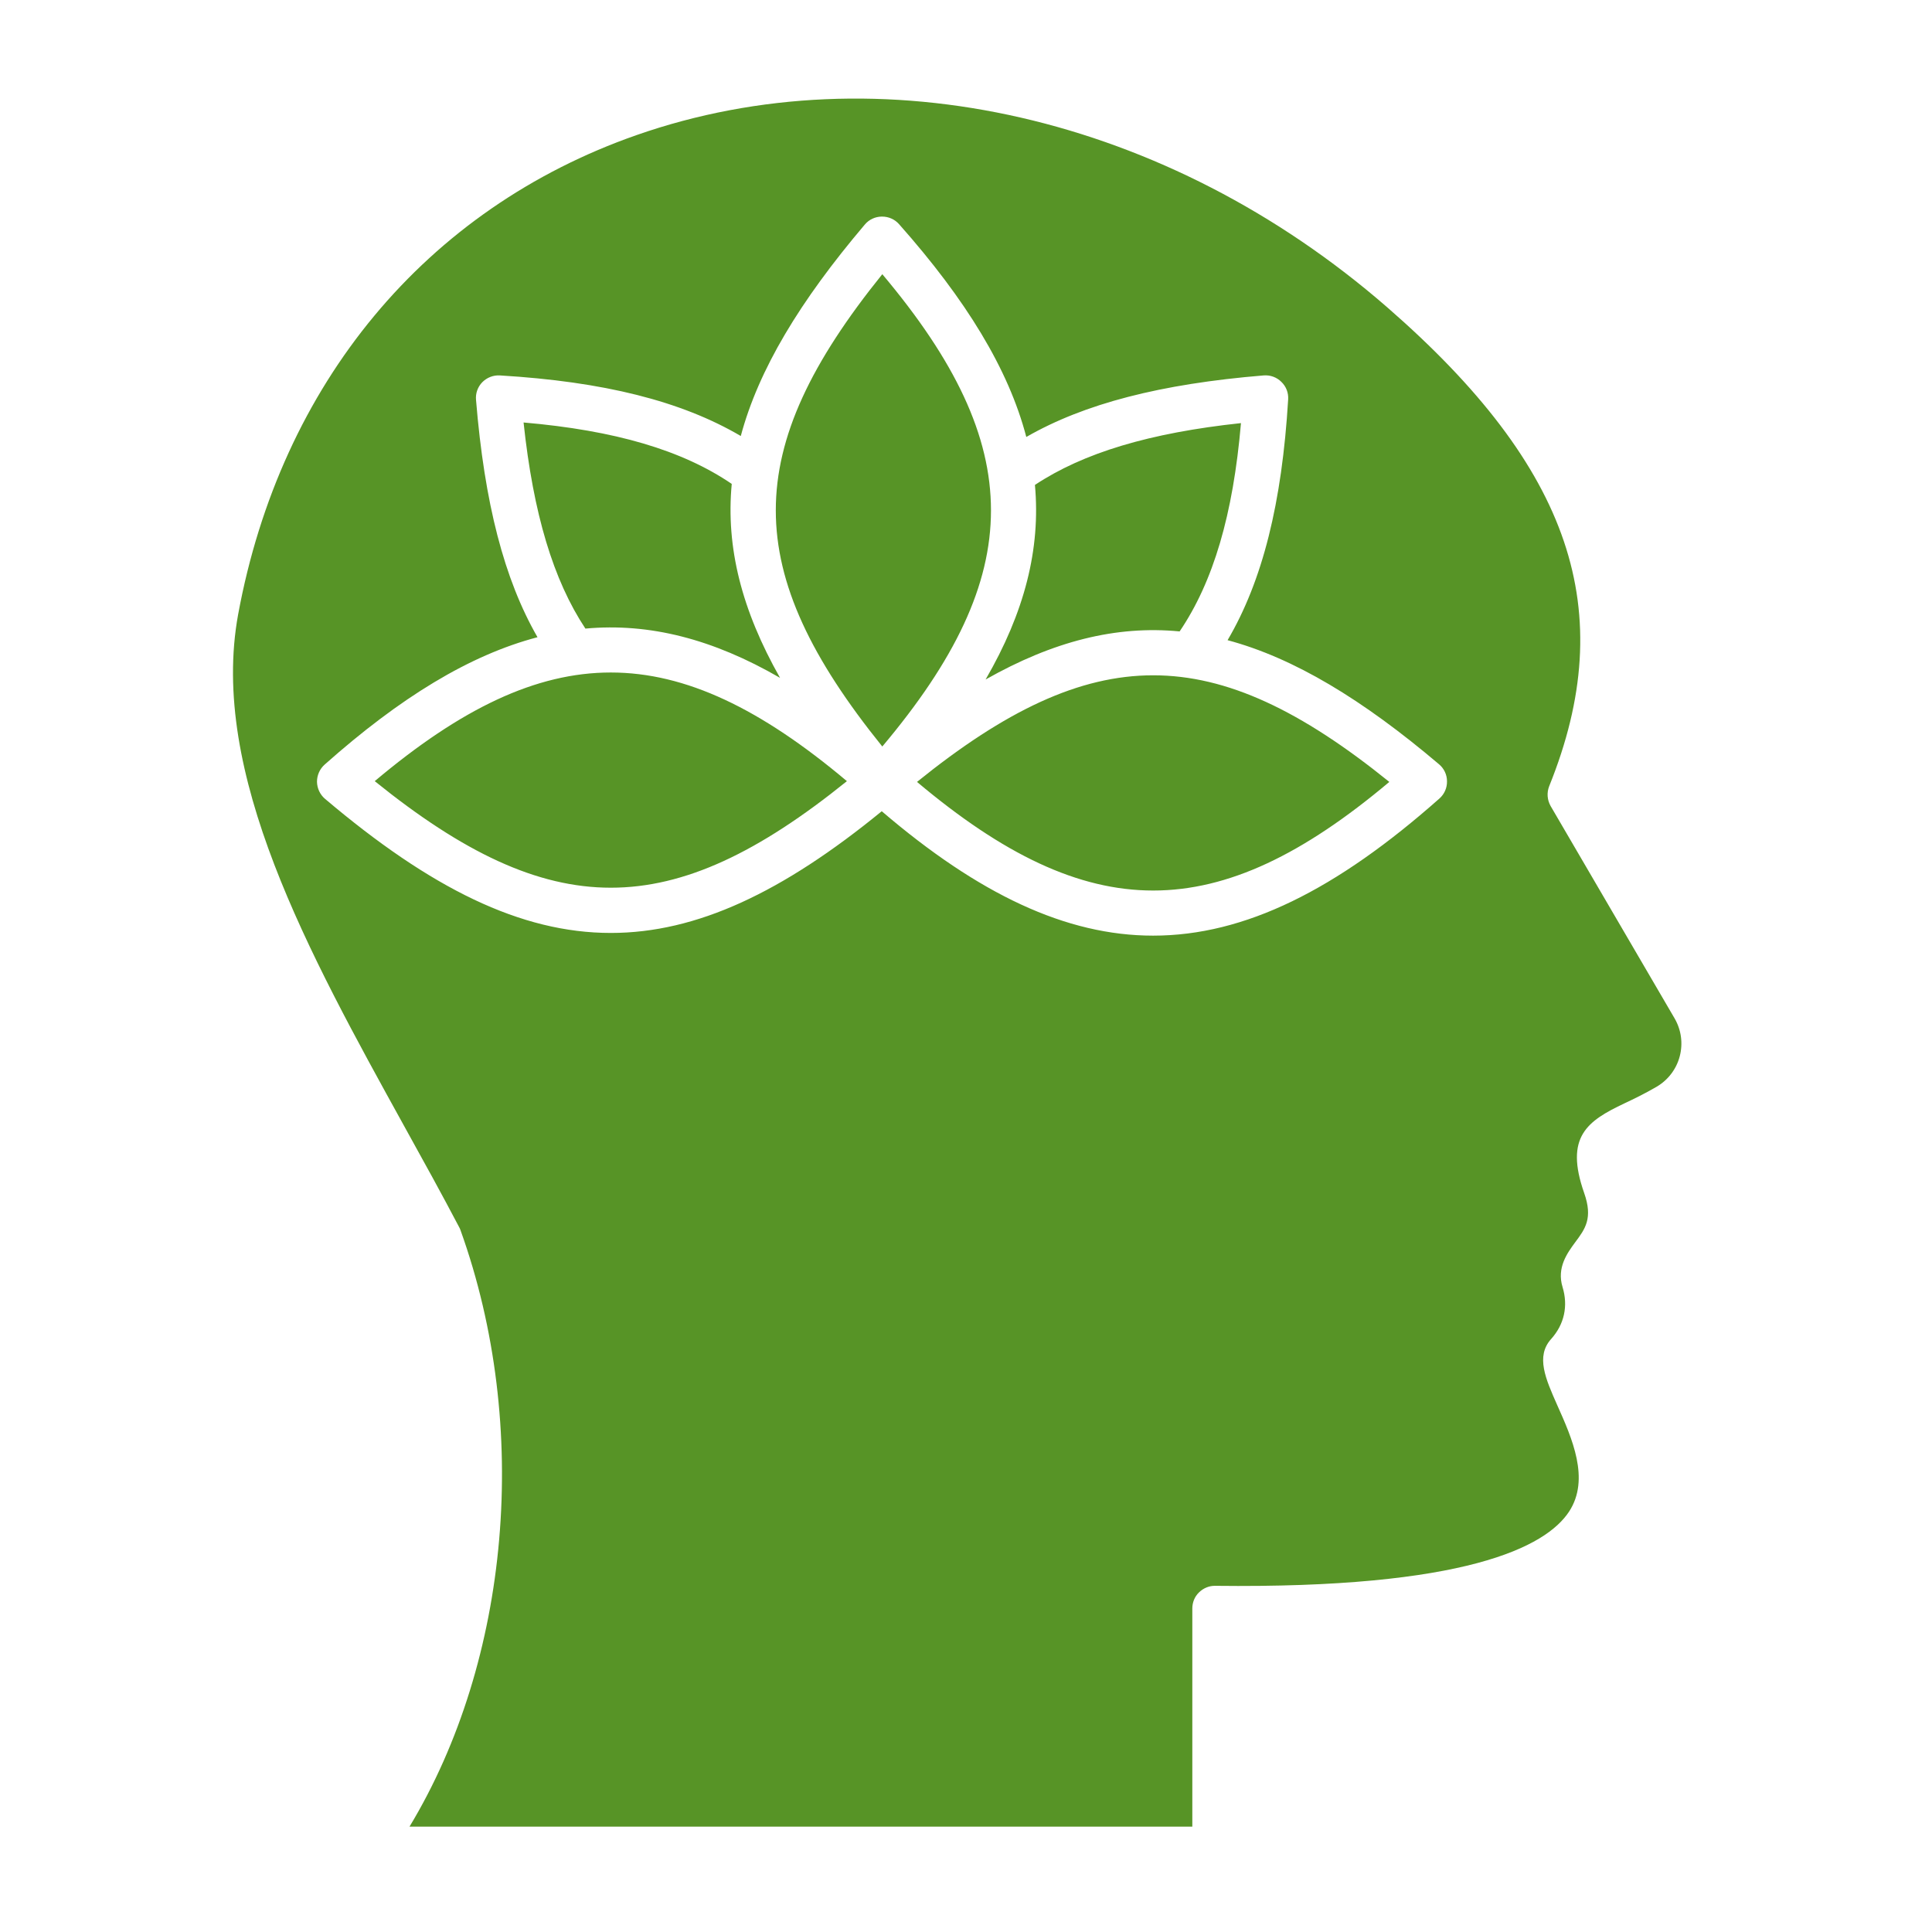 <svg width="28" height="28" viewBox="0 0 28 28" fill="none" xmlns="http://www.w3.org/2000/svg">
<path fill-rule="evenodd" clip-rule="evenodd" d="M22.568 20.363C22.401 19.985 22.253 19.657 22.481 19.405C22.671 19.193 22.729 18.927 22.646 18.654C22.559 18.371 22.715 18.159 22.829 18.004C22.974 17.81 23.088 17.656 22.959 17.29C22.673 16.474 23.004 16.246 23.542 15.991C23.678 15.927 23.832 15.853 24.009 15.75C24.174 15.653 24.295 15.496 24.344 15.309C24.393 15.121 24.366 14.926 24.27 14.76L22.473 11.682C22.423 11.594 22.415 11.488 22.452 11.394C23.477 8.855 22.776 6.78 20.105 4.454C16.92 1.682 12.751 0.725 9.225 1.958C6.171 3.026 4.068 5.559 3.451 8.906C3.031 11.201 4.467 13.802 5.856 16.317C6.138 16.826 6.404 17.308 6.656 17.788C6.663 17.801 6.67 17.815 6.674 17.829C7.697 20.675 7.391 24.063 5.935 26.473H17.28V23.312C17.28 23.224 17.313 23.14 17.376 23.079C17.439 23.017 17.524 22.981 17.611 22.983C21.236 23.026 22.404 22.421 22.741 21.906C23.048 21.436 22.782 20.841 22.568 20.363ZM12.274 11.321C9.723 13.38 7.982 13.38 5.431 11.321C7.926 9.221 9.779 9.222 12.274 11.321ZM11.305 9.824C10.334 9.262 9.413 9.025 8.484 9.11C8.02 8.409 7.729 7.448 7.588 6.123C8.915 6.238 9.886 6.524 10.605 7.013C10.518 7.935 10.751 8.846 11.305 9.824ZM12.787 10.819C10.729 8.268 10.729 6.525 12.787 3.974C14.887 6.468 14.887 8.325 12.787 10.819ZM14.284 9.848C14.847 8.878 15.084 7.957 14.999 7.028C15.7 6.563 16.66 6.274 17.985 6.132C17.871 7.458 17.585 8.429 17.096 9.151C16.174 9.062 15.262 9.294 14.284 9.848ZM13.29 11.332C15.841 9.272 17.585 9.272 20.135 11.332C17.641 13.431 15.785 13.431 13.29 11.332ZM16.712 13.56C15.45 13.56 14.184 12.959 12.779 11.757C11.341 12.933 10.096 13.521 8.853 13.521C7.546 13.521 6.24 12.873 4.71 11.577C4.638 11.516 4.596 11.425 4.594 11.33C4.594 11.235 4.634 11.144 4.705 11.081C5.8 10.108 6.807 9.493 7.79 9.235C7.307 8.397 7.021 7.288 6.899 5.796C6.89 5.701 6.923 5.608 6.99 5.539C7.057 5.472 7.149 5.435 7.245 5.441C8.748 5.531 9.872 5.812 10.736 6.319C10.993 5.358 11.591 4.365 12.534 3.254C12.594 3.182 12.684 3.14 12.779 3.139H12.784C12.878 3.139 12.967 3.178 13.029 3.248C14.001 4.344 14.617 5.35 14.874 6.333C15.714 5.85 16.821 5.564 18.313 5.441C18.409 5.433 18.503 5.467 18.57 5.534C18.64 5.601 18.675 5.693 18.669 5.788C18.579 7.291 18.298 8.416 17.791 9.278C18.751 9.535 19.745 10.135 20.855 11.076C20.929 11.138 20.971 11.228 20.971 11.323C20.973 11.418 20.933 11.509 20.862 11.572C19.367 12.897 18.041 13.56 16.712 13.56Z" fill="#579426"/>
</svg>
